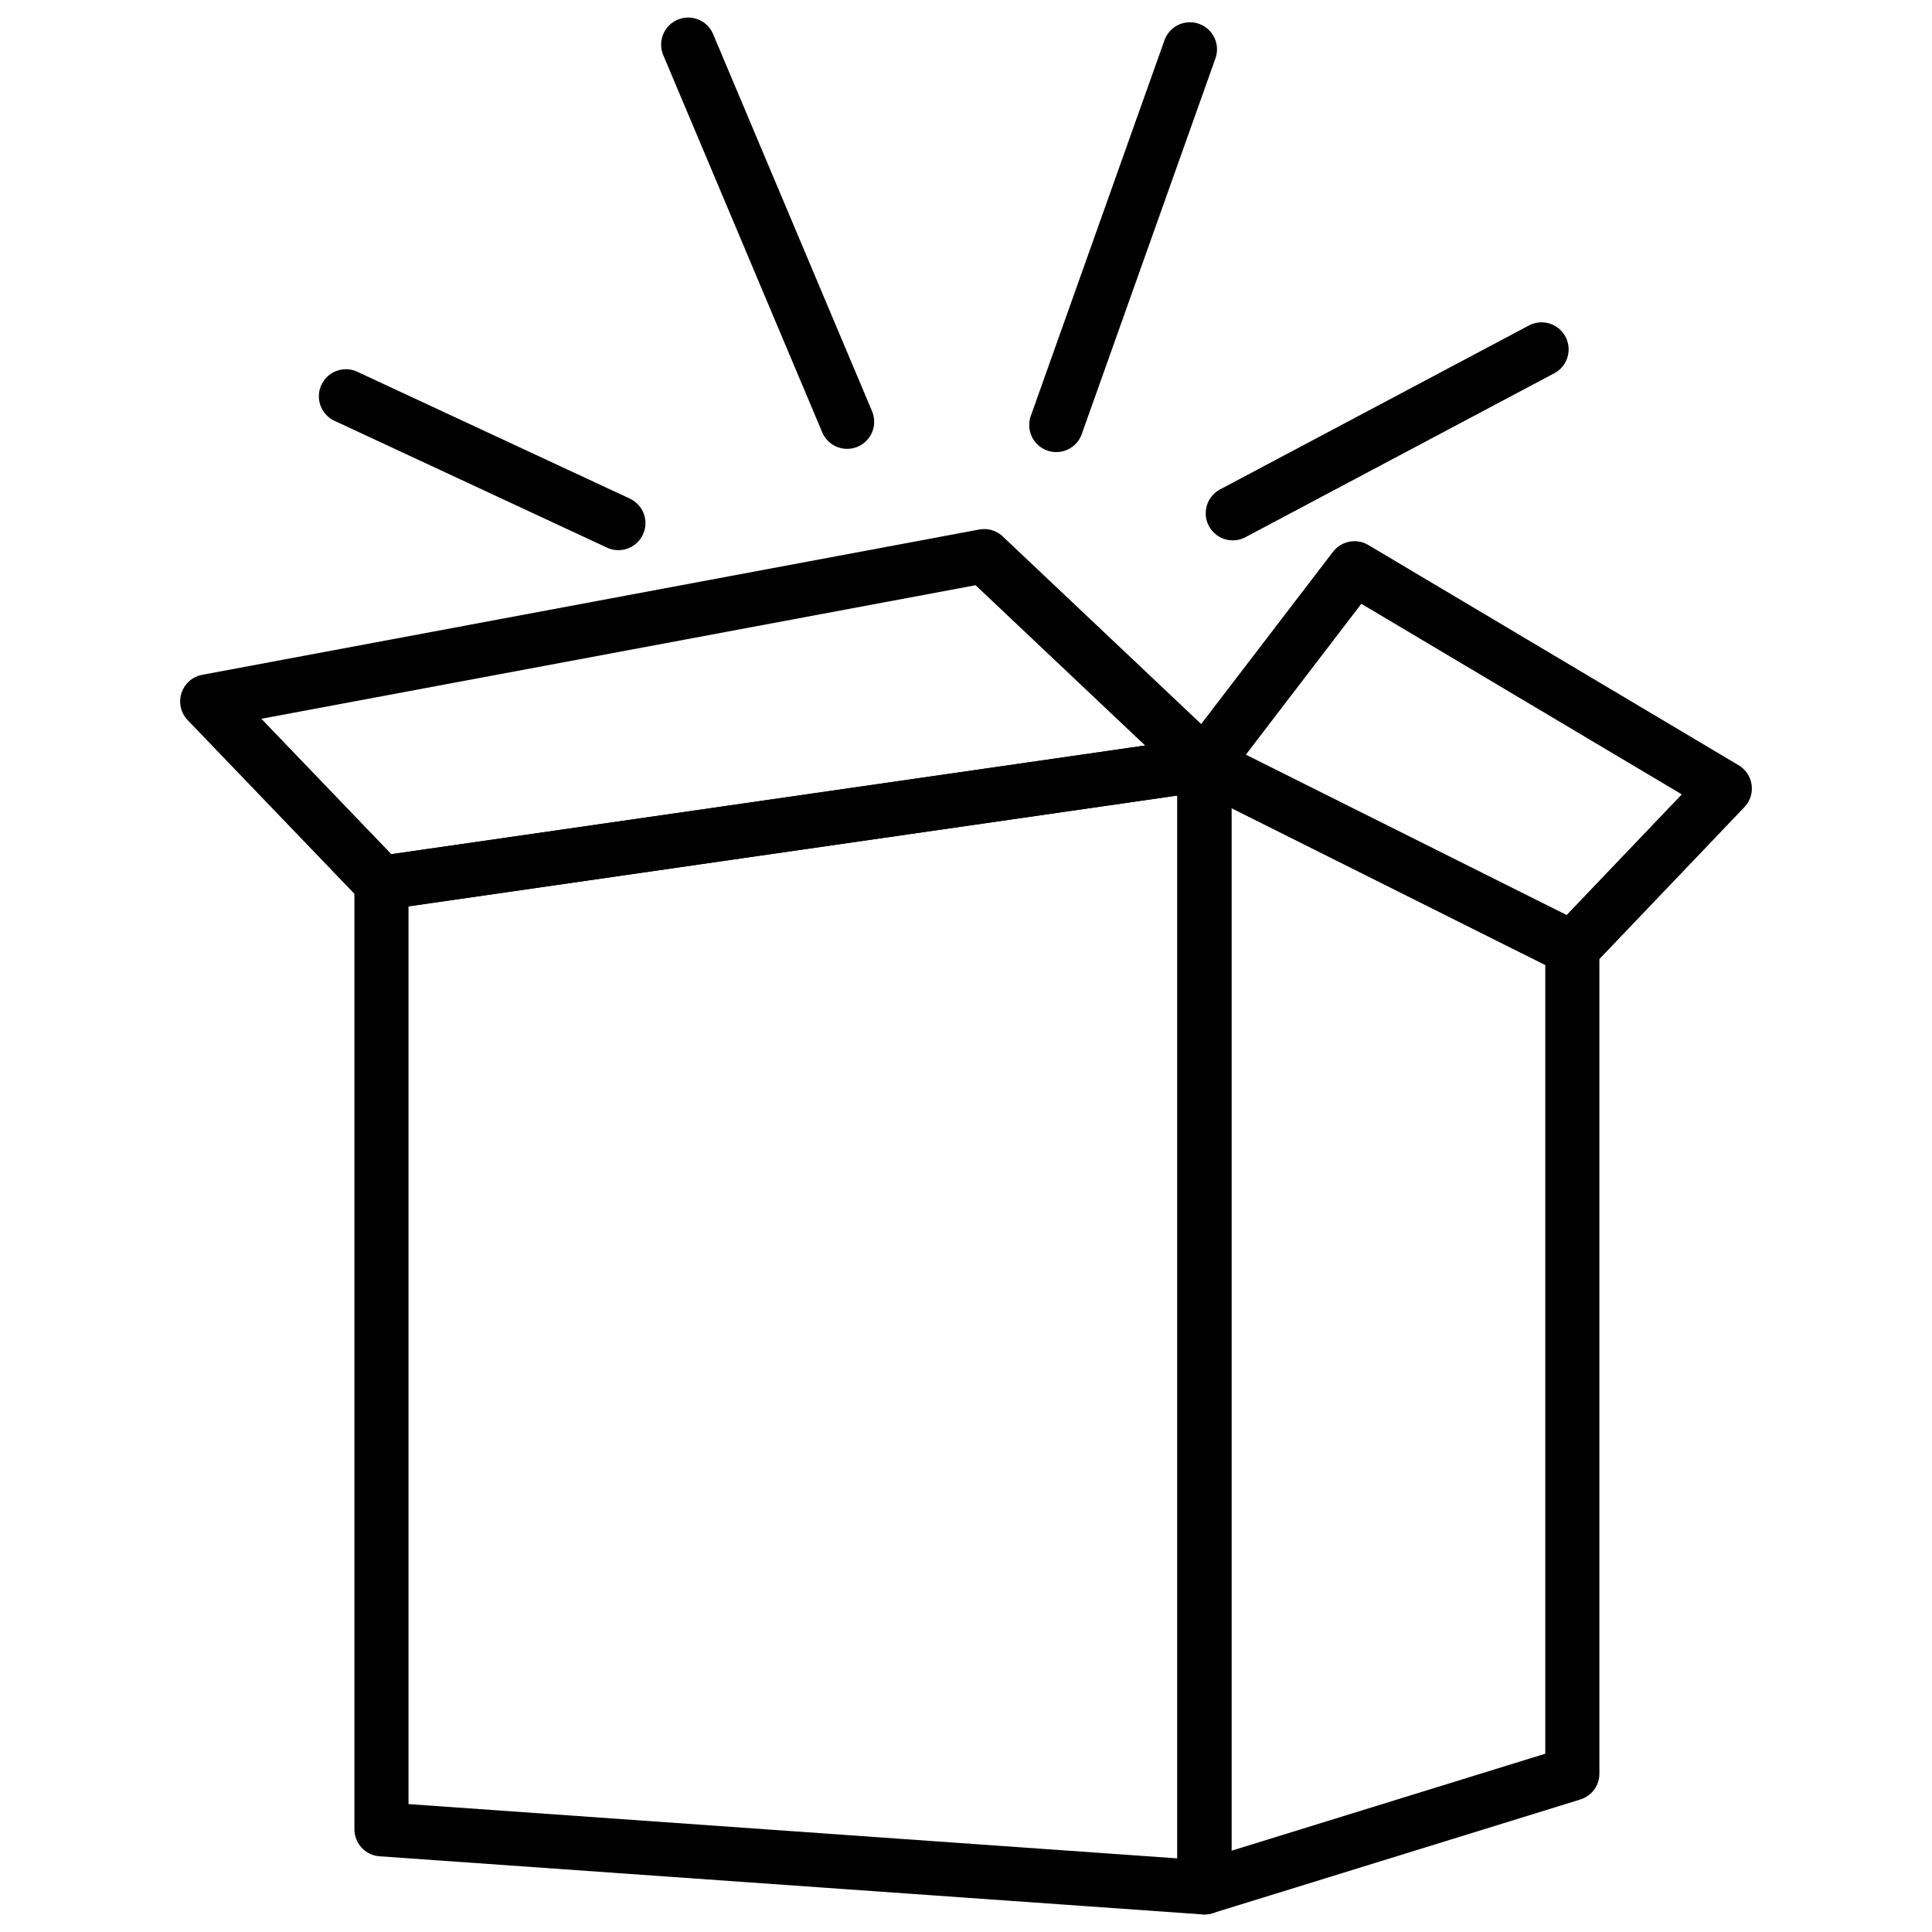 <?xml version="1.0" encoding="UTF-8"?><svg id="Layer_1" xmlns="http://www.w3.org/2000/svg" viewBox="0 0 250 250"><defs><style>.cls-1{fill:none;stroke:#000;stroke-linecap:round;stroke-linejoin:round;stroke-width:7px;}</style></defs><line class="cls-1" x1="153.98" y1="6.38" x2="136.68" y2="55"/><line class="cls-1" x1="80.02" y1="67.69" x2="44.76" y2="51.28"/><line class="cls-1" x1="109.62" y1="54.58" x2="89.05" y2="5.77"/><line class="cls-1" x1="199.48" y1="45.21" x2="159.52" y2="66.42"/><polygon class="cls-1" points="49.36 114.25 155.85 98.9 155.85 244.23 49.36 236.71 49.36 114.25"/><polygon class="cls-1" points="49.36 114.25 155.85 98.9 127.35 71.96 26.81 90.76 49.36 114.25"/><polygon class="cls-1" points="203.46 122.7 155.85 98.9 175.27 73.53 223.19 102.03 203.46 122.7"/><polygon class="cls-1" points="203.46 122.7 155.85 98.9 155.85 244.23 203.46 229.51 203.46 122.7"/></svg>